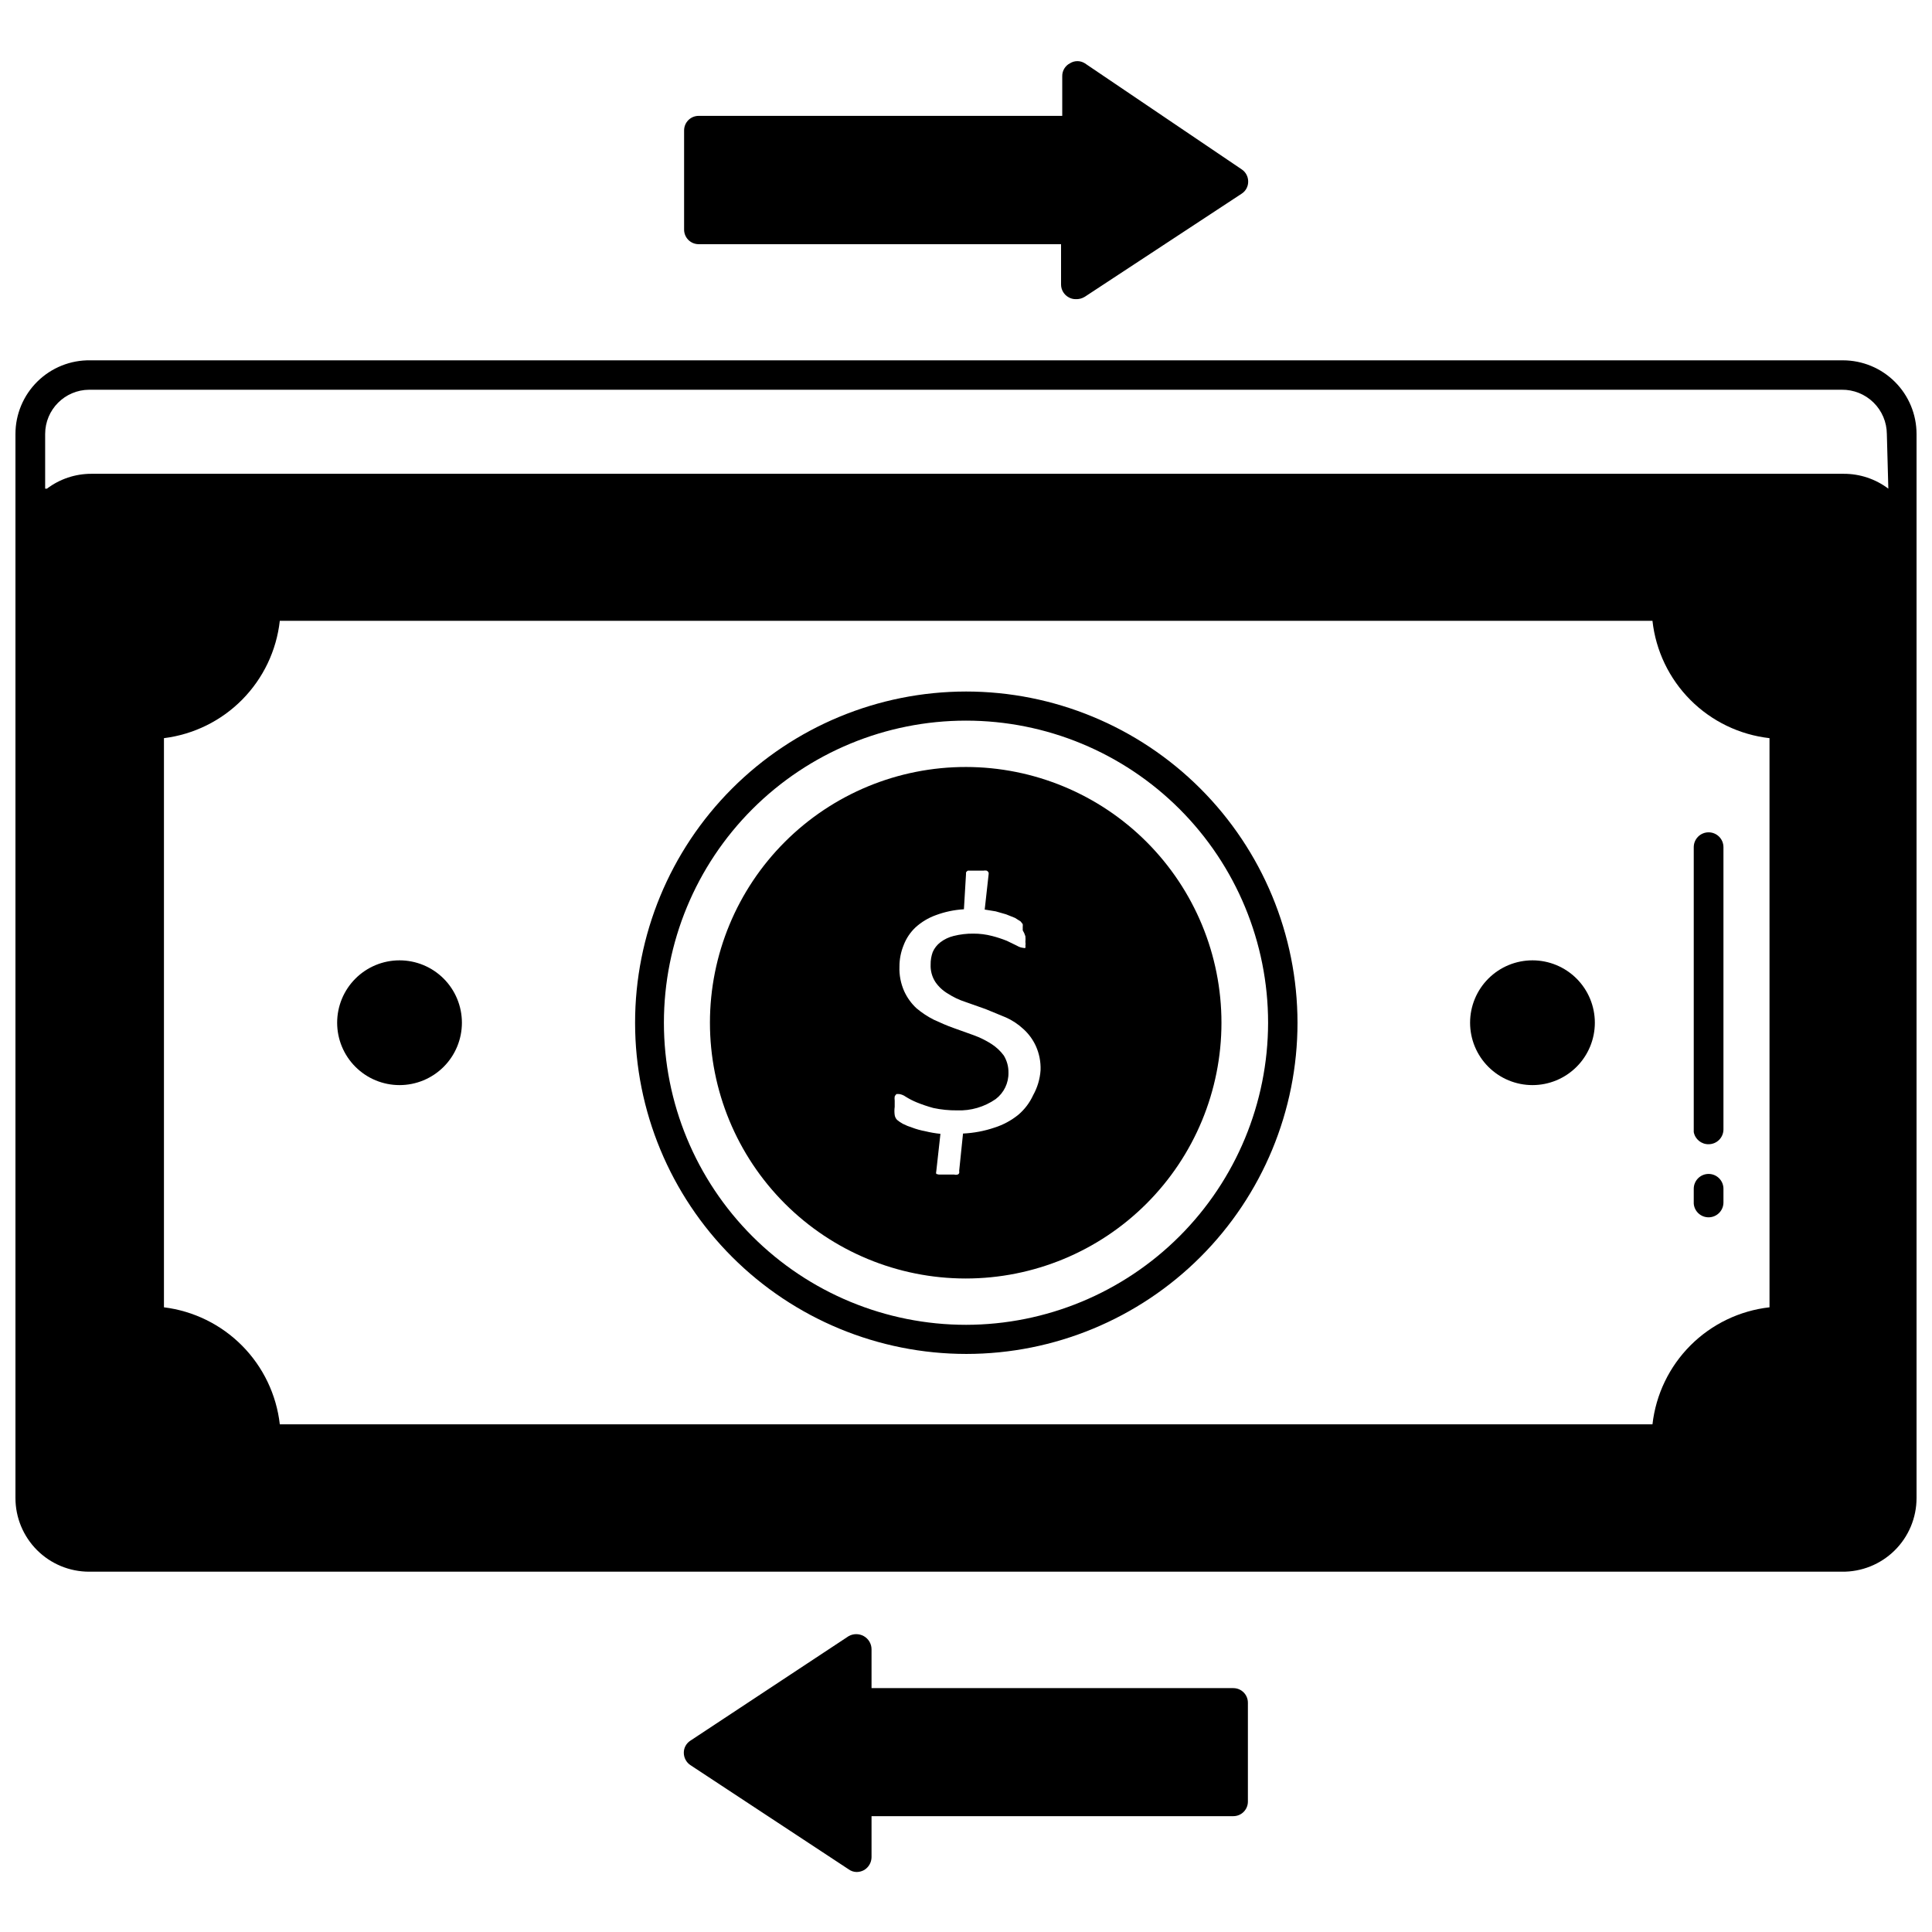 <?xml version="1.0" encoding="UTF-8"?>
<!-- Uploaded to: ICON Repo, www.iconrepo.com, Generator: ICON Repo Mixer Tools -->
<svg width="800px" height="800px" version="1.1" viewBox="144 144 512 512" xmlns="http://www.w3.org/2000/svg">
 <defs>
  <clipPath id="a">
   <path d="m148.09 239h503.81v322h-503.81z"/>
  </clipPath>
 </defs>
 <g clip-path="url(#a)">
  <path d="m632.38 239.49h-464.45c-5.231-0.086-10.277 1.934-14.008 5.606s-5.828 8.684-5.828 13.918v281.98c0 5.176 2.059 10.141 5.719 13.805 3.66 3.66 8.625 5.715 13.805 5.715h464.45c5.231 0.086 10.277-1.934 14.008-5.606 3.731-3.668 5.828-8.684 5.828-13.914v-281.98c0-5.18-2.055-10.145-5.719-13.805-3.66-3.664-8.625-5.719-13.805-5.719zm-19.441 250.96c-7.918 0.895-15.297 4.449-20.934 10.082-5.633 5.637-9.188 13.016-10.082 20.934h-363.77c-0.895-7.867-4.41-15.203-9.977-20.828-5.57-5.625-12.871-9.215-20.727-10.188v-150.83c7.867-0.98 15.176-4.578 20.746-10.219 5.57-5.644 9.078-12.996 9.957-20.875h363.77c0.875 7.93 4.426 15.328 10.059 20.977 5.637 5.652 13.027 9.219 20.957 10.117zm31.488-216.95c-3.402-2.566-7.551-3.949-11.809-3.938h-464.45c-4.234 0-8.352 1.383-11.73 3.938h-0.473v-14.484c0-6.449 5.203-11.688 11.652-11.73h464.45c3.144-0.043 6.176 1.172 8.422 3.375 2.246 2.203 3.523 5.207 3.543 8.355z"/>
 </g>
 <path d="m400 327.26c-23.277 0.02-45.59 9.285-62.035 25.754-16.445 16.469-25.676 38.797-25.66 62.07 0.012 23.273 9.27 45.59 25.734 62.039 16.465 16.453 38.789 25.688 62.062 25.684 23.277-0.008 45.594-9.258 62.051-25.719 16.453-16.461 25.699-38.781 25.699-62.055-0.023-23.289-9.289-45.613-25.762-62.07-16.473-16.457-38.805-25.703-62.09-25.703zm0 167.83c-21.234 0-41.598-8.438-56.613-23.449-15.012-15.016-23.445-35.379-23.445-56.609 0-21.234 8.434-41.598 23.445-56.609 15.016-15.016 35.379-23.449 56.613-23.449 21.23 0 41.594 8.434 56.609 23.449 15.012 15.012 23.449 35.375 23.449 56.609-0.023 21.227-8.465 41.578-23.473 56.586-15.012 15.008-35.359 23.449-56.586 23.473z"/>
 <path d="m400 347.26c-17.98-0.023-35.234 7.102-47.961 19.805-12.727 12.699-19.883 29.938-19.898 47.918-0.012 17.98 7.117 35.23 19.824 47.953 12.707 12.719 29.949 19.871 47.93 19.879s35.227-7.133 47.941-19.844c12.719-12.711 19.863-29.953 19.863-47.934 0-17.965-7.133-35.191-19.824-47.898-12.695-12.711-29.914-19.859-47.875-19.879zm17.789 86.984c-0.914 2-2.258 3.773-3.938 5.195-1.867 1.512-4.004 2.66-6.297 3.387-2.691 0.914-5.5 1.441-8.344 1.574l-1.023 9.918c0.047 0.18 0.047 0.371 0 0.551-0.062 0.184-0.207 0.328-0.395 0.395-0.309 0.09-0.637 0.09-0.941 0h-4.094l-0.633-0.16c-0.078-0.23-0.078-0.477 0-0.707l1.102-9.918h0.004c-1.383-0.141-2.75-0.379-4.094-0.711-1.156-0.211-2.289-0.523-3.387-0.941-0.867-0.266-1.711-0.609-2.519-1.023-0.527-0.297-1.031-0.637-1.496-1.023-0.332-0.348-0.551-0.789-0.629-1.262-0.102-0.73-0.102-1.473 0-2.203v-1.652c-0.055-0.367-0.055-0.738 0-1.102 0.117-0.238 0.277-0.453 0.473-0.633h0.707c0.629 0.094 1.223 0.336 1.734 0.711 0.926 0.578 1.898 1.078 2.91 1.496 1.441 0.582 2.914 1.082 4.41 1.492 2.07 0.441 4.18 0.652 6.297 0.633 3.644 0.141 7.238-0.91 10.234-2.992 2.184-1.66 3.441-4.266 3.383-7.008 0.027-1.609-0.41-3.195-1.258-4.566-0.906-1.215-2.023-2.258-3.305-3.066-1.461-0.93-3.019-1.695-4.644-2.285l-5.273-1.891c-1.812-0.629-3.543-1.418-5.273-2.203h-0.004c-1.664-0.836-3.223-1.867-4.644-3.07-1.359-1.27-2.453-2.793-3.227-4.484-0.914-2.055-1.348-4.289-1.262-6.535-0.004-1.945 0.371-3.867 1.105-5.668 0.68-1.793 1.758-3.406 3.148-4.723 1.555-1.414 3.375-2.512 5.352-3.227 2.398-0.898 4.922-1.43 7.481-1.574l0.551-9.289v-0.473c0.113-0.195 0.277-0.359 0.473-0.473h4.094-0.004c0.312-0.059 0.633-0.059 0.945 0 0.195 0.113 0.359 0.277 0.473 0.473 0.039 0.207 0.039 0.422 0 0.629l-1.023 9.211 2.914 0.473 2.754 0.789 2.363 0.945 1.496 0.945 0.551 0.707v-0.004c0.023 0.234 0.023 0.473 0 0.711v0.945-0.004c0.305 0.492 0.543 1.02 0.707 1.574 0.043 0.5 0.043 1 0 1.496 0.062 0.34 0.062 0.688 0 1.023 0.043 0.184 0.043 0.371 0 0.551-0.176 0.066-0.371 0.066-0.551 0-0.586-0.055-1.148-0.246-1.652-0.551l-2.754-1.34-0.004 0.004c-1.254-0.504-2.543-0.926-3.856-1.262-1.617-0.422-3.285-0.633-4.961-0.629-1.777-0.02-3.551 0.195-5.273 0.629-1.254 0.309-2.434 0.871-3.461 1.652-0.895 0.68-1.602 1.574-2.047 2.598-0.387 1.059-0.574 2.18-0.555 3.309-0.074 1.641 0.367 3.266 1.262 4.644 0.863 1.254 1.992 2.301 3.305 3.07 1.445 0.934 3.008 1.676 4.644 2.203l5.352 1.891 5.352 2.203h0.004c1.707 0.762 3.277 1.797 4.644 3.07 1.395 1.258 2.519 2.781 3.305 4.488 0.918 2.023 1.348 4.234 1.262 6.453-0.16 2.324-0.832 4.582-1.969 6.613z"/>
 <path d="m249.88 398.5c-4.383 0-8.59 1.742-11.688 4.84-3.102 3.102-4.844 7.305-4.844 11.691 0 4.383 1.742 8.59 4.844 11.688 3.098 3.102 7.305 4.844 11.688 4.844 4.383 0 8.59-1.742 11.691-4.844 3.098-3.098 4.84-7.305 4.84-11.688 0-4.387-1.742-8.59-4.84-11.691-3.102-3.098-7.309-4.84-11.691-4.84z"/>
 <path d="m550.12 398.5c-4.383 0-8.59 1.742-11.688 4.84-3.102 3.102-4.844 7.305-4.844 11.691 0 4.383 1.742 8.59 4.844 11.688 3.098 3.102 7.305 4.844 11.688 4.844 4.387 0 8.59-1.742 11.691-4.844 3.098-3.098 4.84-7.305 4.84-11.688 0-4.387-1.742-8.59-4.84-11.691-3.102-3.098-7.305-4.84-11.691-4.84z"/>
 <path d="m329.15 208.71h96.039v10.707c0.008 1.418 0.797 2.719 2.047 3.387 0.555 0.312 1.176 0.477 1.812 0.473 0.859 0.043 1.711-0.176 2.441-0.633l41.562-27.316c1.094-0.703 1.75-1.922 1.73-3.227 0.004-1.297-0.648-2.512-1.73-3.227l-41.562-28.102c-1.203-0.758-2.734-0.758-3.938 0-1.266 0.652-2.059 1.961-2.047 3.383v10.551h-96.355c-2.129 0-3.856 1.727-3.856 3.856v26.215c-0.02 1.035 0.375 2.035 1.102 2.777 0.727 0.742 1.719 1.156 2.754 1.156z"/>
 <path d="m470.85 591.37h-95.883v-10.312c-0.012-1.438-0.793-2.758-2.047-3.465-1.246-0.699-2.769-0.699-4.016 0l-41.957 27.711c-1.094 0.707-1.75 1.926-1.73 3.227 0.012 1.297 0.656 2.504 1.73 3.231l41.957 27.629c0.617 0.453 1.363 0.703 2.129 0.707 0.656-0.004 1.305-0.168 1.887-0.473 1.254-0.703 2.035-2.023 2.047-3.461v-10.863h95.883c2.129 0 3.856-1.727 3.856-3.859v-26.211c0-2.133-1.727-3.859-3.856-3.859z"/>
 <path d="m596.8 447.23c1.043 0 2.043-0.414 2.781-1.152s1.152-1.738 1.152-2.785v-74.781c0-2.176-1.762-3.938-3.934-3.938-2.176 0-3.938 1.762-3.938 3.938v75.492c0.348 1.895 2.012 3.258 3.938 3.227z"/>
 <path d="m596.8 466.6c1.043 0 2.043-0.418 2.781-1.156 0.738-0.738 1.152-1.738 1.152-2.781v-3.621c0-2.176-1.762-3.938-3.934-3.938-2.176 0-3.938 1.762-3.938 3.938v3.938c0.164 2.047 1.879 3.625 3.938 3.621z"/>
</svg>